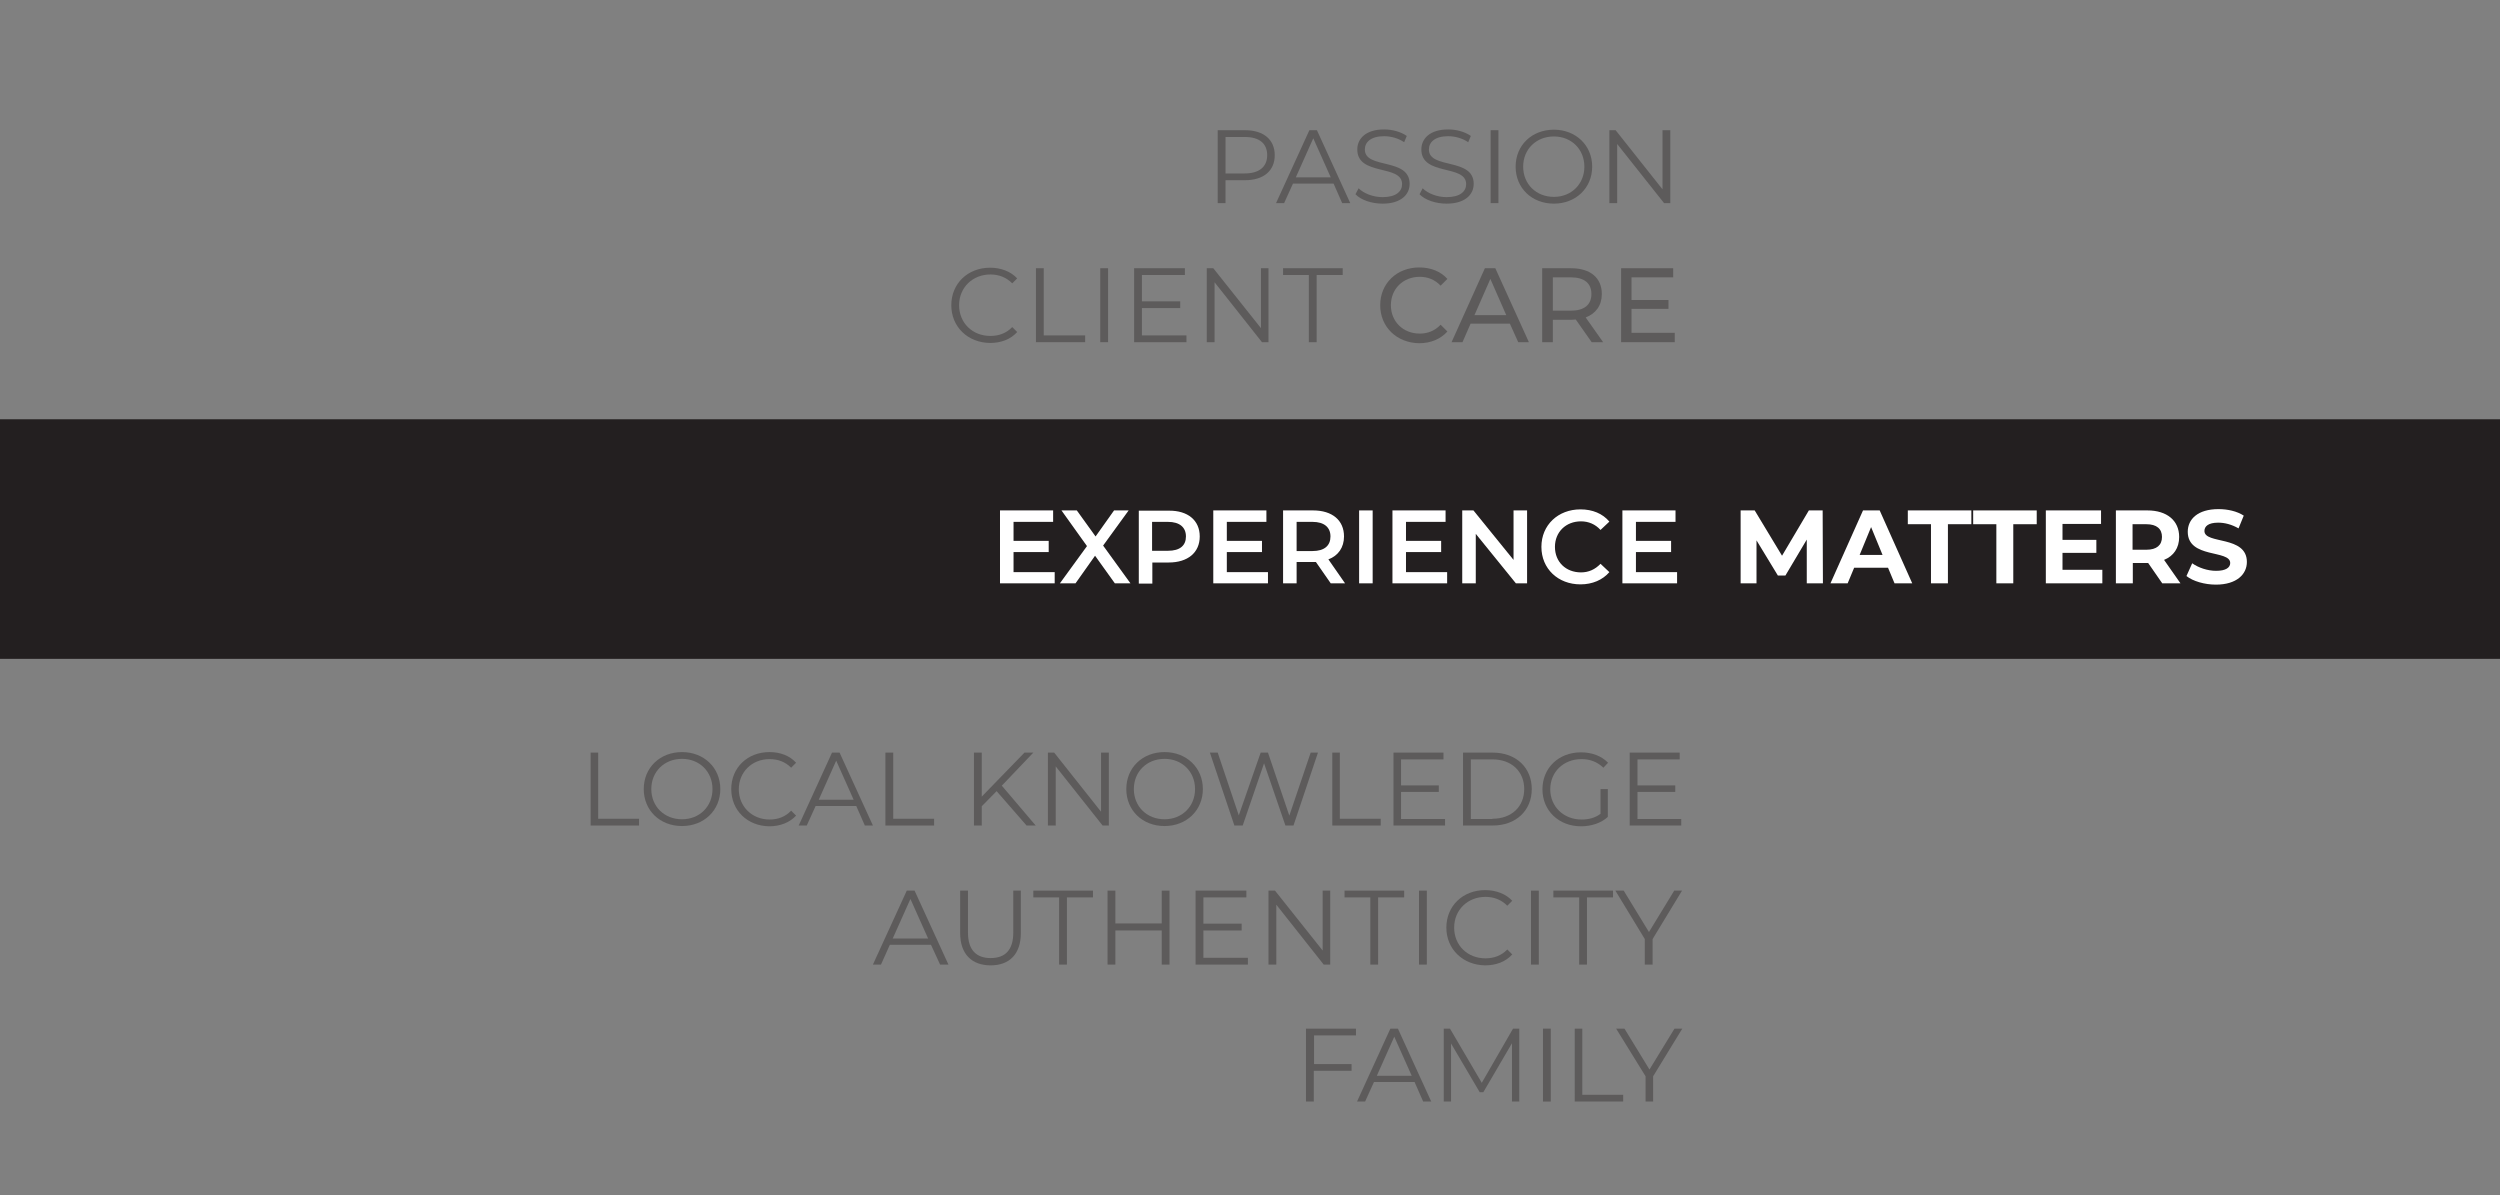 <?xml version="1.0" encoding="UTF-8"?>
<!-- Generator: Adobe Illustrator 28.2.0, SVG Export Plug-In . SVG Version: 6.00 Build 0)  -->
<svg xmlns="http://www.w3.org/2000/svg" xmlns:xlink="http://www.w3.org/1999/xlink" version="1.1" id="Layer_1" x="0px" y="0px" viewBox="0 0 960 459" style="enable-background:new 0 0 960 459;" xml:space="preserve">
<rect x="0" y="0" width="960" height="459" fill="#808080" stroke="none"/>
<style type="text/css">
	.st0{fill:#231F20;}
	.st1{enable-background:new    ;}
	.st2{fill:#FFFFFF;}
	.st3{fill:#5D5B5B;}
</style>
<rect id="Experience_Matters_rec" y="161" class="st0" width="960" height="92"></rect>
<g class="st1">
	<path class="st2" d="M693.8,224l0-16.8l-8.2,13.8h-2.9l-8.2-13.5V224h-6.1v-28h5.4l10.5,17.4l10.3-17.4h5.3l0.1,28H693.8z"></path>
	<path class="st2" d="M725,218h-13l-2.5,6h-6.6l12.5-28h6.4l12.5,28h-6.8L725,218z M722.9,213.1l-4.4-10.7l-4.4,10.7H722.9z"></path>
	<path class="st2" d="M741.6,201.3h-9V196H757v5.3h-9V224h-6.5V201.3z"></path>
	<path class="st2" d="M766.7,201.3h-9V196h24.4v5.3h-9V224h-6.5V201.3z"></path>
	<path class="st2" d="M807.3,218.8v5.2h-21.7v-28h21.2v5.2H792v6.1h13v5h-13v6.5H807.3z"></path>
	<path class="st2" d="M830.3,224l-5.4-7.8h-0.3h-5.6v7.8h-6.5v-28h12.1c7.5,0,12.2,3.9,12.2,10.2c0,4.2-2.1,7.3-5.8,8.8l6.3,9H830.3   z M824.2,201.3h-5.3v9.8h5.3c4,0,6-1.8,6-4.9C830.2,203.1,828.2,201.3,824.2,201.3z"></path>
	<path class="st2" d="M839.6,221.2l2.2-4.9c2.4,1.7,5.9,2.9,9.2,2.9c3.8,0,5.4-1.3,5.4-3c0-5.2-16.3-1.6-16.3-12   c0-4.8,3.8-8.7,11.8-8.7c3.5,0,7.1,0.8,9.7,2.5l-2,4.9c-2.6-1.5-5.3-2.2-7.8-2.2c-3.8,0-5.3,1.4-5.3,3.2c0,5.2,16.3,1.6,16.3,11.9   c0,4.7-3.9,8.7-11.9,8.7C846.6,224.5,842.1,223.2,839.6,221.2z"></path>
</g>
<g class="st1">
	<path class="st2" d="M405,219.6v4.4h-21v-28h20.4v4.4h-15.2v7.3h13.5v4.3h-13.5v7.7H405z"></path>
	<path class="st2" d="M428.1,224l-7.6-10.6L413,224H407l10.4-14.3l-9.8-13.7h5.9l7.2,10l7.1-10h5.6l-9.8,13.5l10.5,14.5H428.1z"></path>
	<path class="st2" d="M460.7,206c0,6.2-4.6,10-11.9,10h-6.3v8.1h-5.2v-28h11.5C456.1,196,460.7,199.8,460.7,206z M455.4,206   c0-3.5-2.4-5.6-6.9-5.6h-6.1v11.1h6.1C453.1,211.5,455.4,209.5,455.4,206z"></path>
	<path class="st2" d="M486.9,219.6v4.4h-21v-28h20.4v4.4h-15.2v7.3h13.5v4.3h-13.5v7.7H486.9z"></path>
	<path class="st2" d="M511,224l-5.7-8.2c-0.4,0-0.7,0-1.1,0h-6.3v8.2h-5.2v-28h11.5c7.4,0,11.9,3.8,11.9,10c0,4.2-2.2,7.4-6,8.8   l6.4,9.2H511z M504,200.4h-6.1v11.2h6.1c4.6,0,6.9-2.1,6.9-5.6S508.5,200.4,504,200.4z"></path>
	<path class="st2" d="M521.9,196h5.2v28h-5.2V196z"></path>
	<path class="st2" d="M555.7,219.6v4.4h-21v-28h20.4v4.4h-15.2v7.3h13.5v4.3h-13.5v7.7H555.7z"></path>
	<path class="st2" d="M586.4,196v28h-4.3l-15.4-19v19h-5.2v-28h4.3l15.4,19v-19H586.4z"></path>
	<path class="st2" d="M591.9,210c0-8.4,6.4-14.4,15-14.4c4.6,0,8.5,1.6,11.1,4.7l-3.4,3.2c-2-2.2-4.6-3.3-7.5-3.3   c-5.8,0-10,4.1-10,9.8c0,5.8,4.2,9.8,10,9.8c2.9,0,5.4-1.1,7.5-3.3l3.4,3.2c-2.6,3-6.5,4.7-11.1,4.7   C598.3,224.4,591.9,218.4,591.9,210z"></path>
	<path class="st2" d="M644,219.6v4.4h-21v-28h20.4v4.4h-15.2v7.3h13.5v4.3h-13.5v7.7H644z"></path>
</g>
<g class="st1">
	<path class="st3" d="M226.7,289h3v25.4h15.7v2.6h-18.6V289z"></path>
	<path class="st3" d="M247.2,303c0-8.2,6.2-14.2,14.7-14.2c8.4,0,14.7,6,14.7,14.2c0,8.2-6.3,14.2-14.7,14.2   C253.4,317.2,247.2,311.2,247.2,303z M273.6,303c0-6.7-5-11.6-11.7-11.6c-6.8,0-11.8,4.9-11.8,11.6c0,6.7,5,11.6,11.8,11.6   C268.6,314.6,273.6,309.7,273.6,303z"></path>
	<path class="st3" d="M280.8,303c0-8.2,6.2-14.2,14.7-14.2c4.1,0,7.8,1.4,10.2,4.1l-1.9,1.9c-2.3-2.3-5.1-3.3-8.3-3.3   c-6.8,0-11.8,5-11.8,11.6c0,6.6,5.1,11.6,11.8,11.6c3.2,0,6-1,8.3-3.4l1.9,1.9c-2.5,2.7-6.2,4.1-10.3,4.1   C287,317.2,280.8,311.2,280.8,303z"></path>
	<path class="st3" d="M328.8,309.5h-15.6l-3.4,7.5h-3.1l12.8-28h2.9l12.8,28h-3.1L328.8,309.5z M327.8,307.1l-6.7-15l-6.7,15H327.8z   "></path>
	<path class="st3" d="M340,289h3v25.4h15.7v2.6H340V289z"></path>
	<path class="st3" d="M382.7,303.8l-5.7,5.8v7.4h-3v-28h3v16.9l16.4-16.9h3.4l-12.1,12.7l13,15.3h-3.5L382.7,303.8z"></path>
	<path class="st3" d="M425.8,289v28h-2.4l-18-22.7V317h-3v-28h2.4l18,22.7V289H425.8z"></path>
	<path class="st3" d="M432.5,303c0-8.2,6.2-14.2,14.7-14.2c8.4,0,14.7,6,14.7,14.2c0,8.2-6.3,14.2-14.7,14.2   C438.7,317.2,432.5,311.2,432.5,303z M458.9,303c0-6.7-5-11.6-11.7-11.6c-6.8,0-11.8,4.9-11.8,11.6c0,6.7,5,11.6,11.8,11.6   C453.9,314.6,458.9,309.7,458.9,303z"></path>
	<path class="st3" d="M506.1,289l-9.4,28h-3.1l-8.2-23.9l-8.2,23.9H474l-9.4-28h3l8.1,24.1l8.4-24.1h2.8l8.2,24.2l8.2-24.2H506.1z"></path>
	<path class="st3" d="M511.5,289h3v25.4h15.7v2.6h-18.6V289z"></path>
	<path class="st3" d="M554.9,314.4v2.6h-19.8v-28h19.2v2.6H538v10h14.5v2.5H538v10.4H554.9z"></path>
	<path class="st3" d="M561.8,289h11.4c9,0,15,5.8,15,14c0,8.2-6,14-15,14h-11.4V289z M573.1,314.4c7.4,0,12.2-4.7,12.2-11.4   c0-6.7-4.8-11.4-12.2-11.4h-8.3v22.9H573.1z"></path>
	<path class="st3" d="M614.6,303h2.8v10.7c-2.6,2.4-6.4,3.6-10.3,3.6c-8.5,0-14.8-6-14.8-14.2c0-8.2,6.2-14.2,14.8-14.2   c4.2,0,7.9,1.4,10.4,4l-1.8,1.9c-2.4-2.3-5.2-3.3-8.4-3.3c-6.9,0-12,4.9-12,11.6c0,6.6,5.1,11.6,12,11.6c2.7,0,5.2-0.6,7.3-2.2V303   z"></path>
	<path class="st3" d="M645.6,314.4v2.6h-19.8v-28H645v2.6h-16.2v10h14.5v2.5h-14.5v10.4H645.6z"></path>
</g>
<g class="st1">
	<path class="st3" d="M489.5,59.6c0,6-4.3,9.6-11.4,9.6h-7.5V78h-3V50h10.5C485.2,50,489.5,53.6,489.5,59.6z M486.6,59.6   c0-4.5-3-7-8.6-7h-7.4v14h7.4C483.6,66.6,486.6,64,486.6,59.6z"></path>
	<path class="st3" d="M512.1,70.5h-15.6l-3.4,7.5H490l12.8-28h2.9l12.8,28h-3.1L512.1,70.5z M511,68.1l-6.7-15l-6.7,15H511z"></path>
	<path class="st3" d="M520.5,74.6l1.2-2.3c2,2,5.6,3.4,9.2,3.4c5.2,0,7.5-2.2,7.5-5c0-7.7-17.2-3-17.2-13.3c0-4.1,3.2-7.7,10.3-7.7   c3.2,0,6.4,0.9,8.7,2.5l-1,2.4c-2.4-1.6-5.2-2.3-7.7-2.3c-5.1,0-7.4,2.3-7.4,5.1c0,7.7,17.2,3,17.2,13.2c0,4.1-3.3,7.6-10.4,7.6   C526.7,78.2,522.6,76.8,520.5,74.6z"></path>
	<path class="st3" d="M545.1,74.6l1.2-2.3c2,2,5.6,3.4,9.2,3.4c5.2,0,7.5-2.2,7.5-5c0-7.7-17.2-3-17.2-13.3c0-4.1,3.2-7.7,10.3-7.7   c3.2,0,6.4,0.9,8.7,2.5l-1,2.4c-2.4-1.6-5.2-2.3-7.7-2.3c-5.1,0-7.4,2.3-7.4,5.1c0,7.7,17.2,3,17.2,13.2c0,4.1-3.3,7.6-10.4,7.6   C551.3,78.2,547.2,76.8,545.1,74.6z"></path>
	<path class="st3" d="M572.4,50h3v28h-3V50z"></path>
	<path class="st3" d="M582,64c0-8.2,6.2-14.2,14.7-14.2c8.4,0,14.7,6,14.7,14.2c0,8.2-6.3,14.2-14.7,14.2   C588.2,78.2,582,72.2,582,64z M608.4,64c0-6.7-5-11.6-11.7-11.6c-6.8,0-11.8,4.9-11.8,11.6c0,6.7,5,11.6,11.8,11.6   C603.4,75.6,608.4,70.7,608.4,64z"></path>
	<path class="st3" d="M641.4,50v28H639l-18-22.7V78h-3V50h2.4l18,22.7V50H641.4z"></path>
</g>
<g class="st1">
	<path class="st3" d="M504.6,397.6v11H519v2.6h-14.5V423h-3v-28h19.2v2.6H504.6z"></path>
	<path class="st3" d="M543.2,415.5h-15.6l-3.4,7.5h-3.1l12.8-28h2.9l12.8,28h-3.1L543.2,415.5z M542.1,413.1l-6.7-15l-6.7,15H542.1z   "></path>
	<path class="st3" d="M583.4,395v28h-2.8v-22.4l-11,18.8h-1.4l-11-18.7V423h-2.8v-28h2.4l12.2,20.8l12-20.8H583.4z"></path>
	<path class="st3" d="M592.5,395h3v28h-3V395z"></path>
	<path class="st3" d="M604.6,395h3v25.4h15.7v2.6h-18.6V395z"></path>
	<path class="st3" d="M634.8,413.3v9.7h-2.9v-9.7L620.6,395h3.2l9.6,15.7L643,395h3L634.8,413.3z"></path>
</g>
<g>
	<path class="st3" d="M365.3,117.2c0-8.3,6.3-14.4,14.9-14.4c4.1,0,7.9,1.4,10.4,4.1l-1.9,1.9c-2.3-2.3-5.1-3.4-8.4-3.4   c-6.8,0-12,5-12,11.8s5.1,11.8,12,11.8c3.2,0,6.1-1,8.4-3.4l1.9,1.9c-2.5,2.8-6.2,4.2-10.4,4.2   C371.6,131.6,365.3,125.5,365.3,117.2z"></path>
	<path class="st3" d="M397.8,103h3v25.8h15.9v2.6h-18.9V103z"></path>
	<path class="st3" d="M422.5,103h3v28.4h-3V103z"></path>
	<path class="st3" d="M455.6,128.8v2.6h-20.1V103H455v2.6h-16.5v10.1h14.7v2.6h-14.7v10.5H455.6z"></path>
	<path class="st3" d="M487.1,103v28.4h-2.5l-18.2-23v23h-3V103h2.5l18.3,23v-23H487.1z"></path>
	<path class="st3" d="M502.7,105.6h-10V103h22.9v2.6h-10v25.8h-3V105.6z"></path>
	<path class="st3" d="M530,117.2c0-8.4,6.4-14.5,15-14.5c4.4,0,8.2,1.5,10.8,4.4l-2.6,2.6c-2.2-2.3-4.9-3.4-8-3.4   c-6.4,0-11.1,4.6-11.1,10.9s4.7,10.9,11.1,10.9c3.1,0,5.8-1.1,8-3.4l2.6,2.6c-2.6,2.9-6.4,4.5-10.8,4.5   C536.4,131.7,530,125.6,530,117.2z"></path>
	<path class="st3" d="M579.8,124.3h-15.1l-3.1,7.1h-4.2l12.8-28.4h4l12.9,28.4H583L579.8,124.3z M578.4,121l-6.1-13.9l-6.1,13.9   H578.4z"></path>
	<path class="st3" d="M611.2,131.4l-6.1-8.7c-0.6,0-1.2,0.1-1.8,0.1h-7v8.6h-4.1V103h11.1c7.4,0,11.8,3.7,11.8,9.9   c0,4.4-2.3,7.5-6.2,9l6.7,9.5H611.2z M611.1,112.9c0-4.1-2.7-6.4-7.9-6.4h-6.9v12.8h6.9C608.4,119.3,611.1,117,611.1,112.9z"></path>
	<path class="st3" d="M643.1,127.9v3.5h-20.6V103h20v3.5h-16v8.7h14.2v3.4h-14.2v9.2H643.1z"></path>
</g>
<g>
	<path class="st3" d="M357.5,362.8h-15.8l-3.4,7.6h-3.1l13-28.4h3l13,28.4h-3.2L357.5,362.8z M356.4,360.4l-6.8-15.2l-6.8,15.2   H356.4z"></path>
	<path class="st3" d="M368.7,358.3V342h3v16.1c0,6.7,3.2,9.8,8.7,9.8c5.6,0,8.7-3.1,8.7-9.8V342h2.9v16.3c0,8.1-4.4,12.4-11.6,12.4   S368.7,366.4,368.7,358.3z"></path>
	<path class="st3" d="M406.8,344.6h-10V342h22.9v2.6h-10v25.8h-3V344.6z"></path>
	<path class="st3" d="M449.1,342v28.4h-3v-13.1h-17.8v13.1h-3V342h3v12.6h17.8V342H449.1z"></path>
	<path class="st3" d="M479.2,367.8v2.6h-20.1V342h19.5v2.6h-16.5v10.1h14.7v2.6h-14.7v10.5H479.2z"></path>
	<path class="st3" d="M510.8,342v28.4h-2.5l-18.2-23v23h-3V342h2.5l18.3,23v-23H510.8z"></path>
	<path class="st3" d="M526.3,344.6h-10V342h22.9v2.6h-10v25.8h-3V344.6z"></path>
	<path class="st3" d="M544.9,342h3v28.4h-3V342z"></path>
	<path class="st3" d="M555.4,356.2c0-8.3,6.3-14.4,14.9-14.4c4.1,0,7.9,1.4,10.4,4.1l-1.9,1.9c-2.3-2.3-5.1-3.4-8.4-3.4   c-6.8,0-12,5-12,11.8s5.1,11.8,12,11.8c3.2,0,6.1-1,8.4-3.4l1.9,1.9c-2.5,2.8-6.2,4.2-10.4,4.2   C561.8,370.6,555.4,364.5,555.4,356.2z"></path>
	<path class="st3" d="M587.9,342h3v28.4h-3V342z"></path>
	<path class="st3" d="M606.5,344.6h-10V342h22.9v2.6h-10v25.8h-3V344.6z"></path>
	<path class="st3" d="M634.6,360.6v9.8h-3v-9.8L620.3,342h3.2l9.7,15.9l9.7-15.9h3L634.6,360.6z"></path>
</g>
</svg>
